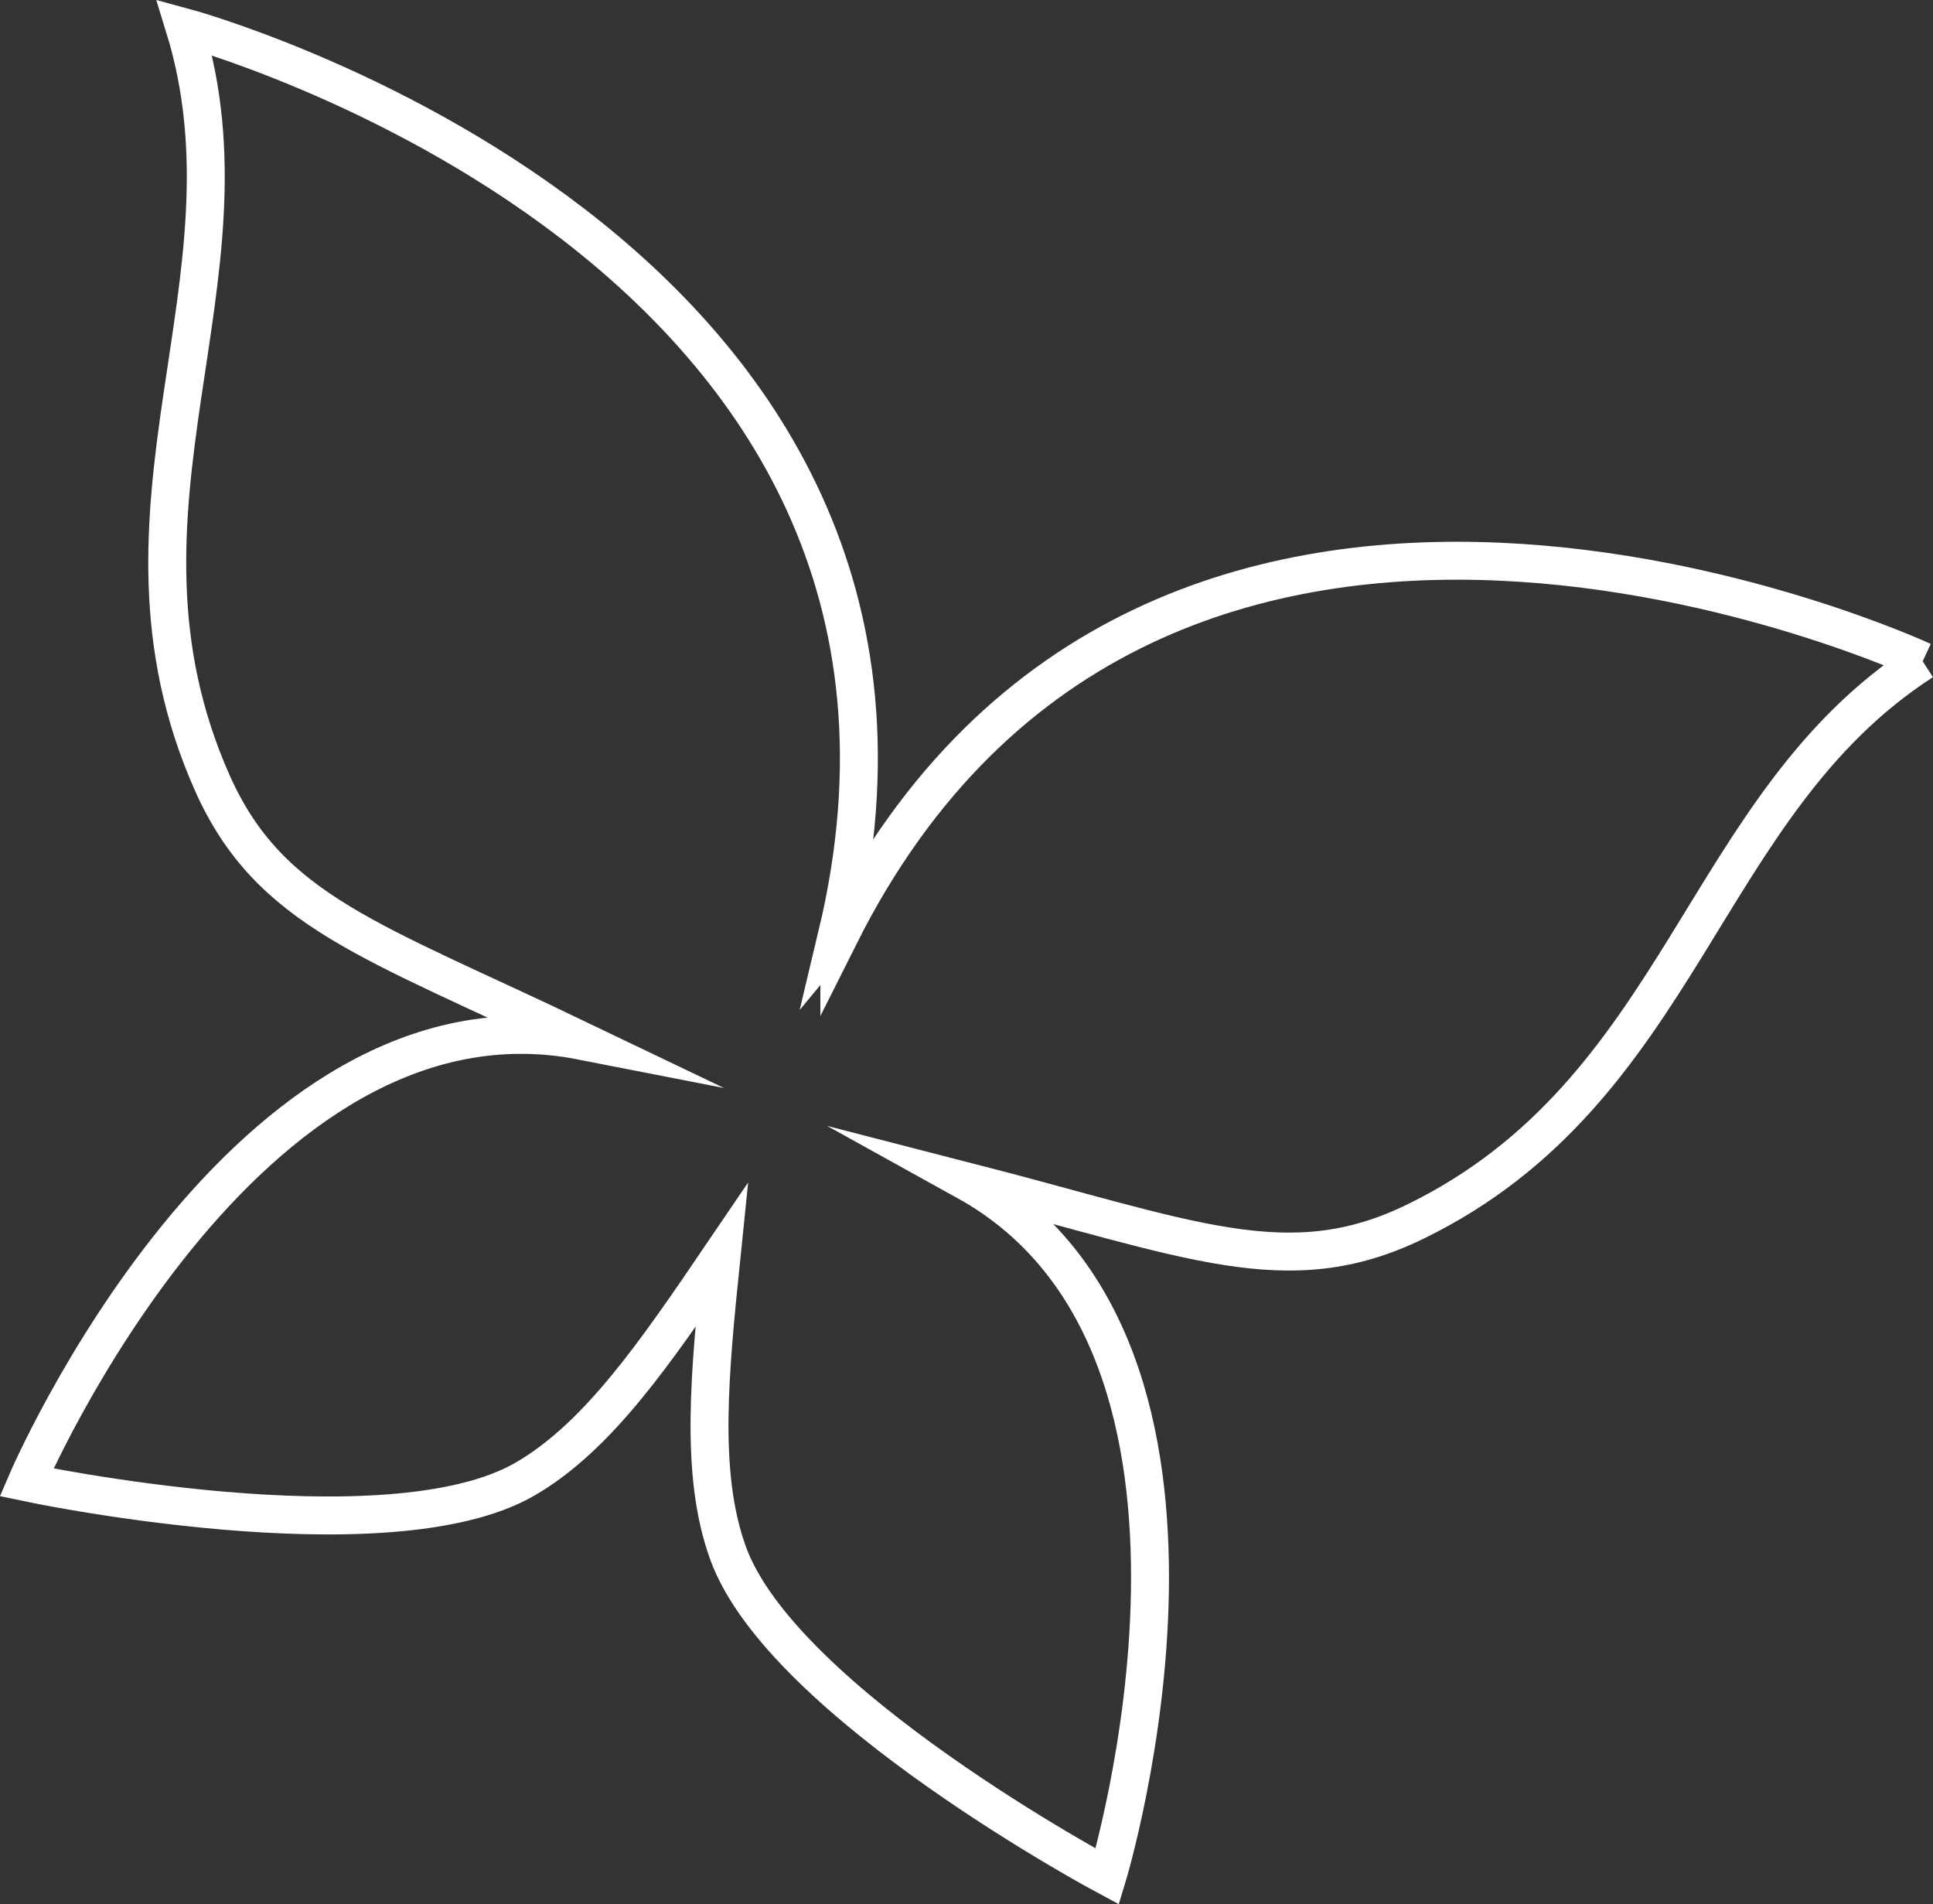 <svg xmlns="http://www.w3.org/2000/svg" width="50.949" height="50.176" viewBox="0 0 50.949 50.176">
  <rect x="0" y="0" width="50.949" height="50.176" fill="#333333" stroke="none"/>
  <path id="Signet_Oberstaufen" data-name="Signet Oberstaufen" d="M206.859,201.158s-20.213-9.4-28.556,7.239c0-.03,0-.061,0-.091-.019.023-.04.045-.059.068,4.326-18.106-17.2-23.919-17.2-23.919,2.061,6.681-2.474,12.7.73,19.909,1.513,3.4,4.216,4.151,9.74,6.8C162.6,209.42,156.879,222.8,156.879,222.8s9.508,2.02,13.145-.09c1.921-1.115,3.429-3.325,5.176-5.895-.317,3.091-.587,5.753.167,7.842,1.426,3.956,10,8.53,10,8.53s4.23-13.921-3.717-18.321c5.935,1.526,8.485,2.694,11.833,1.063,7.093-3.457,7.5-10.981,13.373-14.768" transform="translate(-156.18 -183.736)" fill="none" stroke="#fff" stroke-miterlimit="10" stroke-width="1"/>
</svg>
